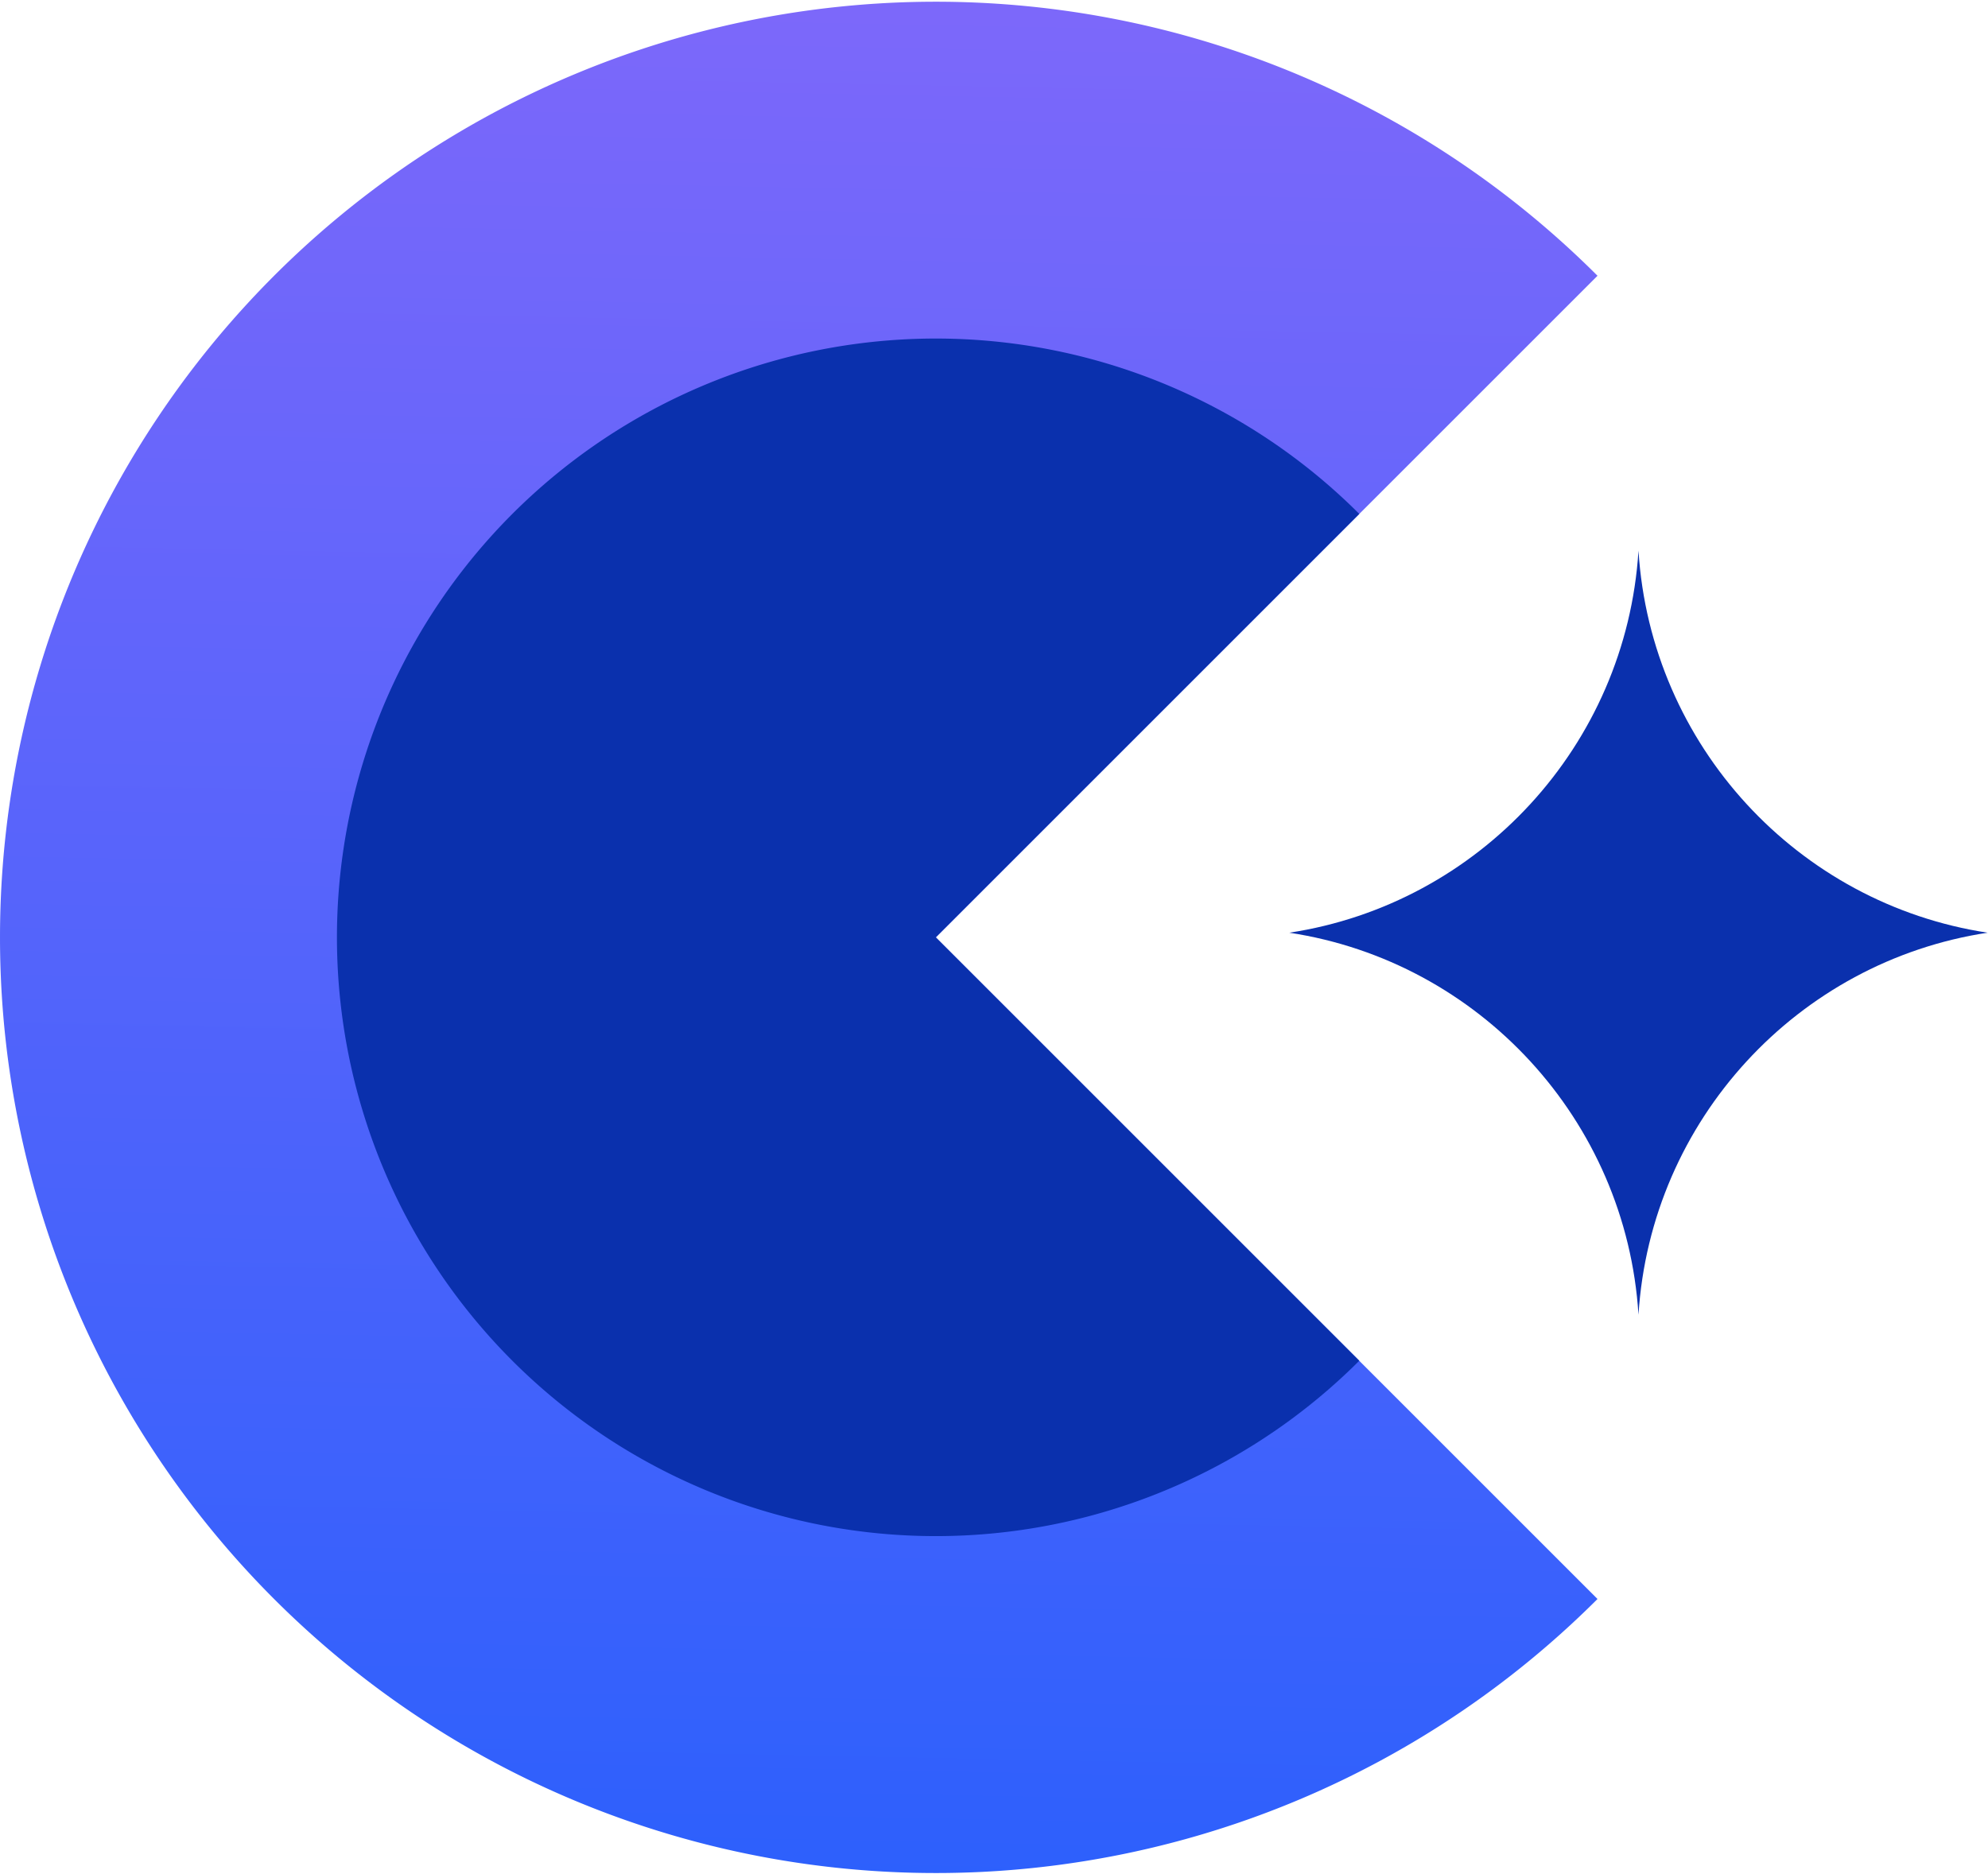 <svg xmlns="http://www.w3.org/2000/svg" fill="none" viewBox="0 0 1085 1023"><path fill="url(#a)" d="M871.878 872.819A510.756 510.756 0 0 1 610.374 1012.6a510.744 510.744 0 0 1-524.3-217.175A510.737 510.737 0 0 1 315.285 39.819a510.734 510.734 0 0 1 556.593 110.713L510.735 511.676l361.143 361.143Z"/><path fill="#0A30AD" d="M741.868 742.766a326.857 326.857 0 0 1-356.202 70.853 326.855 326.855 0 0 1-146.687-483.563 326.86 326.86 0 0 1 502.889-49.53l-231.12 231.12 231.12 231.12Z"/><path fill="#0A30AD" d="M894.24 300.605c-6.705 106.366-87.042 192.803-190.56 208.519 103.518 15.716 183.855 102.152 190.56 208.518 6.704-106.366 87.041-192.802 190.56-208.518-103.519-15.716-183.856-102.153-190.56-208.519Z"/><defs><linearGradient id="a" x1="460.091" x2="439.642" y1="-19.507" y2="1023.37" gradientUnits="userSpaceOnUse"><stop stop-color="#7E68FA"/><stop offset="1" stop-color="#2D60FC"/></linearGradient></defs></svg>